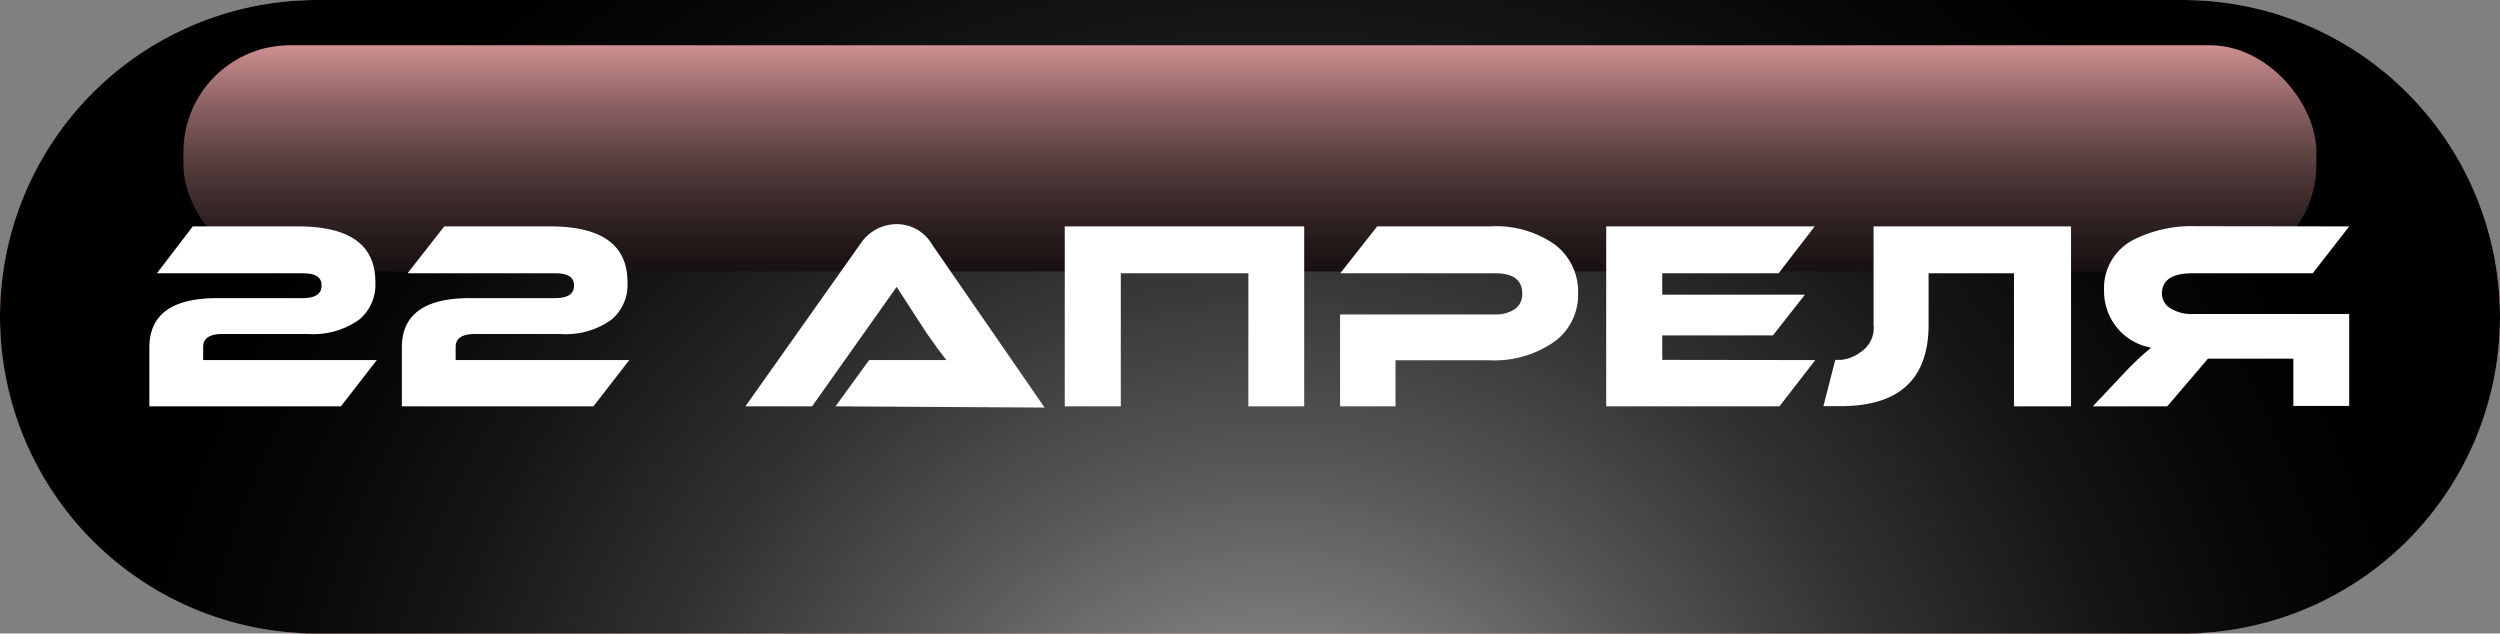 <?xml version="1.0" encoding="UTF-8"?> <svg xmlns="http://www.w3.org/2000/svg" xmlns:xlink="http://www.w3.org/1999/xlink" viewBox="0 0 122.68 31.09"><rect x="0" y="0" width="122.68" height="31.09" fill="#808080" stroke="none"/> <defs> <style>.cls-1{isolation:isolate;}.cls-2{fill:#b0000f;}.cls-3{mix-blend-mode:color-burn;fill:url(#linear-gradient);}.cls-4{mix-blend-mode:color-dodge;fill:url(#radial-gradient);}.cls-5{mix-blend-mode:screen;fill:url(#linear-gradient-2);}.cls-6{fill:#fff;}</style> <linearGradient id="linear-gradient" x1="61.34" y1="0.93" x2="61.34" y2="32.41" gradientUnits="userSpaceOnUse"> <stop offset="0" stop-color="#fff"></stop> <stop offset="0.2" stop-color="#fcfcfc"></stop> <stop offset="0.37" stop-color="#f1f1f1"></stop> <stop offset="0.53" stop-color="#e0e0e0"></stop> <stop offset="0.68" stop-color="#c8c8c8"></stop> <stop offset="0.82" stop-color="#ababab"></stop> <stop offset="1" stop-color="#fff"></stop> </linearGradient> <radialGradient id="radial-gradient" cx="62.54" cy="43.67" r="58.12" gradientUnits="userSpaceOnUse"> <stop offset="0.17" stop-color="#858585"></stop> <stop offset="0.36" stop-color="#575757"></stop> <stop offset="0.55" stop-color="#313131"></stop> <stop offset="0.73" stop-color="#161616"></stop> <stop offset="0.88" stop-color="#060606"></stop> <stop offset="1"></stop> </radialGradient> <linearGradient id="linear-gradient-2" x1="61.34" y1="19.49" x2="61.34" y2="0.49" gradientUnits="userSpaceOnUse"> <stop offset="0"></stop> <stop offset="0.14" stop-color="#040303"></stop> <stop offset="0.27" stop-color="#0f0b0b"></stop> <stop offset="0.39" stop-color="#221818"></stop> <stop offset="0.51" stop-color="#3d2a2b"></stop> <stop offset="0.63" stop-color="#5f4343"></stop> <stop offset="0.75" stop-color="#8a6061"></stop> <stop offset="0.87" stop-color="#bc8384"></stop> <stop offset="0.98" stop-color="#f4aaac"></stop> <stop offset="1" stop-color="#ffb2b4"></stop> </linearGradient> </defs> <title>22 АПРЕЛЯ МАР</title> <g class="cls-1"> <g id="Слой_2" data-name="Слой 2"> <g id="Layer_1" data-name="Layer 1"> <path class="cls-2" d="M107.13,31.09H15.54A15.55,15.55,0,0,1,0,15.54H0A15.54,15.54,0,0,1,15.54,0h91.59a15.55,15.55,0,0,1,15.55,15.54h0A15.55,15.55,0,0,1,107.13,31.09Z"></path> <path class="cls-3" d="M107.13,31.09H15.54A15.55,15.55,0,0,1,0,15.54H0A15.54,15.54,0,0,1,15.54,0h91.59a15.55,15.55,0,0,1,15.55,15.54h0A15.55,15.55,0,0,1,107.13,31.09Z"></path> <path class="cls-4" d="M107.13,31.09H15.54A15.55,15.55,0,0,1,0,15.54H0A15.54,15.54,0,0,1,15.54,0h91.59a15.55,15.55,0,0,1,15.55,15.54h0A15.55,15.55,0,0,1,107.13,31.09Z"></path> <rect class="cls-5" x="9" y="2.22" width="104.67" height="11.1" rx="5.24"></rect> <path class="cls-6" d="M9.46,11.11h5.17q3.8,0,3.79,2.74a2.23,2.23,0,0,1-.8,1.84,3.89,3.89,0,0,1-2.51.7h-4.2c-.62,0-.94.21-.94.63v.65h8.52l-1.76,2.27H7.33V17.05c0-1.61,1.11-2.42,3.32-2.42h4.19c.63,0,.94-.2.94-.62s-.31-.6-.94-.6H7.7Z"></path> <path class="cls-6" d="M21.8,11.11H27q3.8,0,3.79,2.74A2.21,2.21,0,0,1,30,15.69a3.84,3.84,0,0,1-2.5.7h-4.2c-.62,0-.94.21-.94.63v.65h8.52l-1.76,2.27h-9.4V17.05c0-1.61,1.11-2.42,3.32-2.42h4.19c.63,0,.94-.2.94-.62s-.31-.6-.94-.6H20Z"></path> <path class="cls-6" d="M41,19.94l1.65-2.27H45.7c.26,0,.51,0,.74,0L46,17.09l-.24-.34-.24-.33L44,14.08l-4.15,5.86H36.58l5.66-8A2.13,2.13,0,0,1,44,11a2,2,0,0,1,1.74,1l5.52,8Z"></path> <path class="cls-6" d="M55,13.41v6.53H52.25V11.11H64v8.83H61.26V13.41Z"></path> <path class="cls-6" d="M73.1,17.68H68.48v2.26H65.76V15.43h7.6a1.62,1.62,0,0,0,1-.28.88.88,0,0,0,.34-.74c0-.67-.44-1-1.33-1h-7.6l1.81-2.3h5.54A5,5,0,0,1,76.3,12a2.9,2.9,0,0,1,1.14,2.39,2.84,2.84,0,0,1-1.14,2.36A5.13,5.13,0,0,1,73.1,17.68Z"></path> <path class="cls-6" d="M89.08,17.67l-1.76,2.27h-8.5V11.11H89.05l-1.77,2.3H81.57v1.05h7l-1.57,2H81.57v1.2Z"></path> <path class="cls-6" d="M94.64,13.41v2.52q0,4-4.31,4h-.85l.58-2.27h.27a1.9,1.9,0,0,0,1-.4,1.42,1.42,0,0,0,.61-1.34V11.11h9.69v8.83H98.83V13.41Z"></path> <path class="cls-6" d="M115.28,11.11l-1.79,2.3h-5.9q-1.5,0-1.5,1a.84.84,0,0,0,.44.73,1.92,1.92,0,0,0,1.06.27h7.69v4.51h-2.74V17.6h-4.19l-2,2.34h-3.65l1.62-1.72a13.78,13.78,0,0,1,1.24-1.16,2.79,2.79,0,0,1-1.69-1,2.84,2.84,0,0,1-.62-1.81,2.66,2.66,0,0,1,1.52-2.52,6.36,6.36,0,0,1,3-.63Z"></path> </g> </g> </g> </svg> 